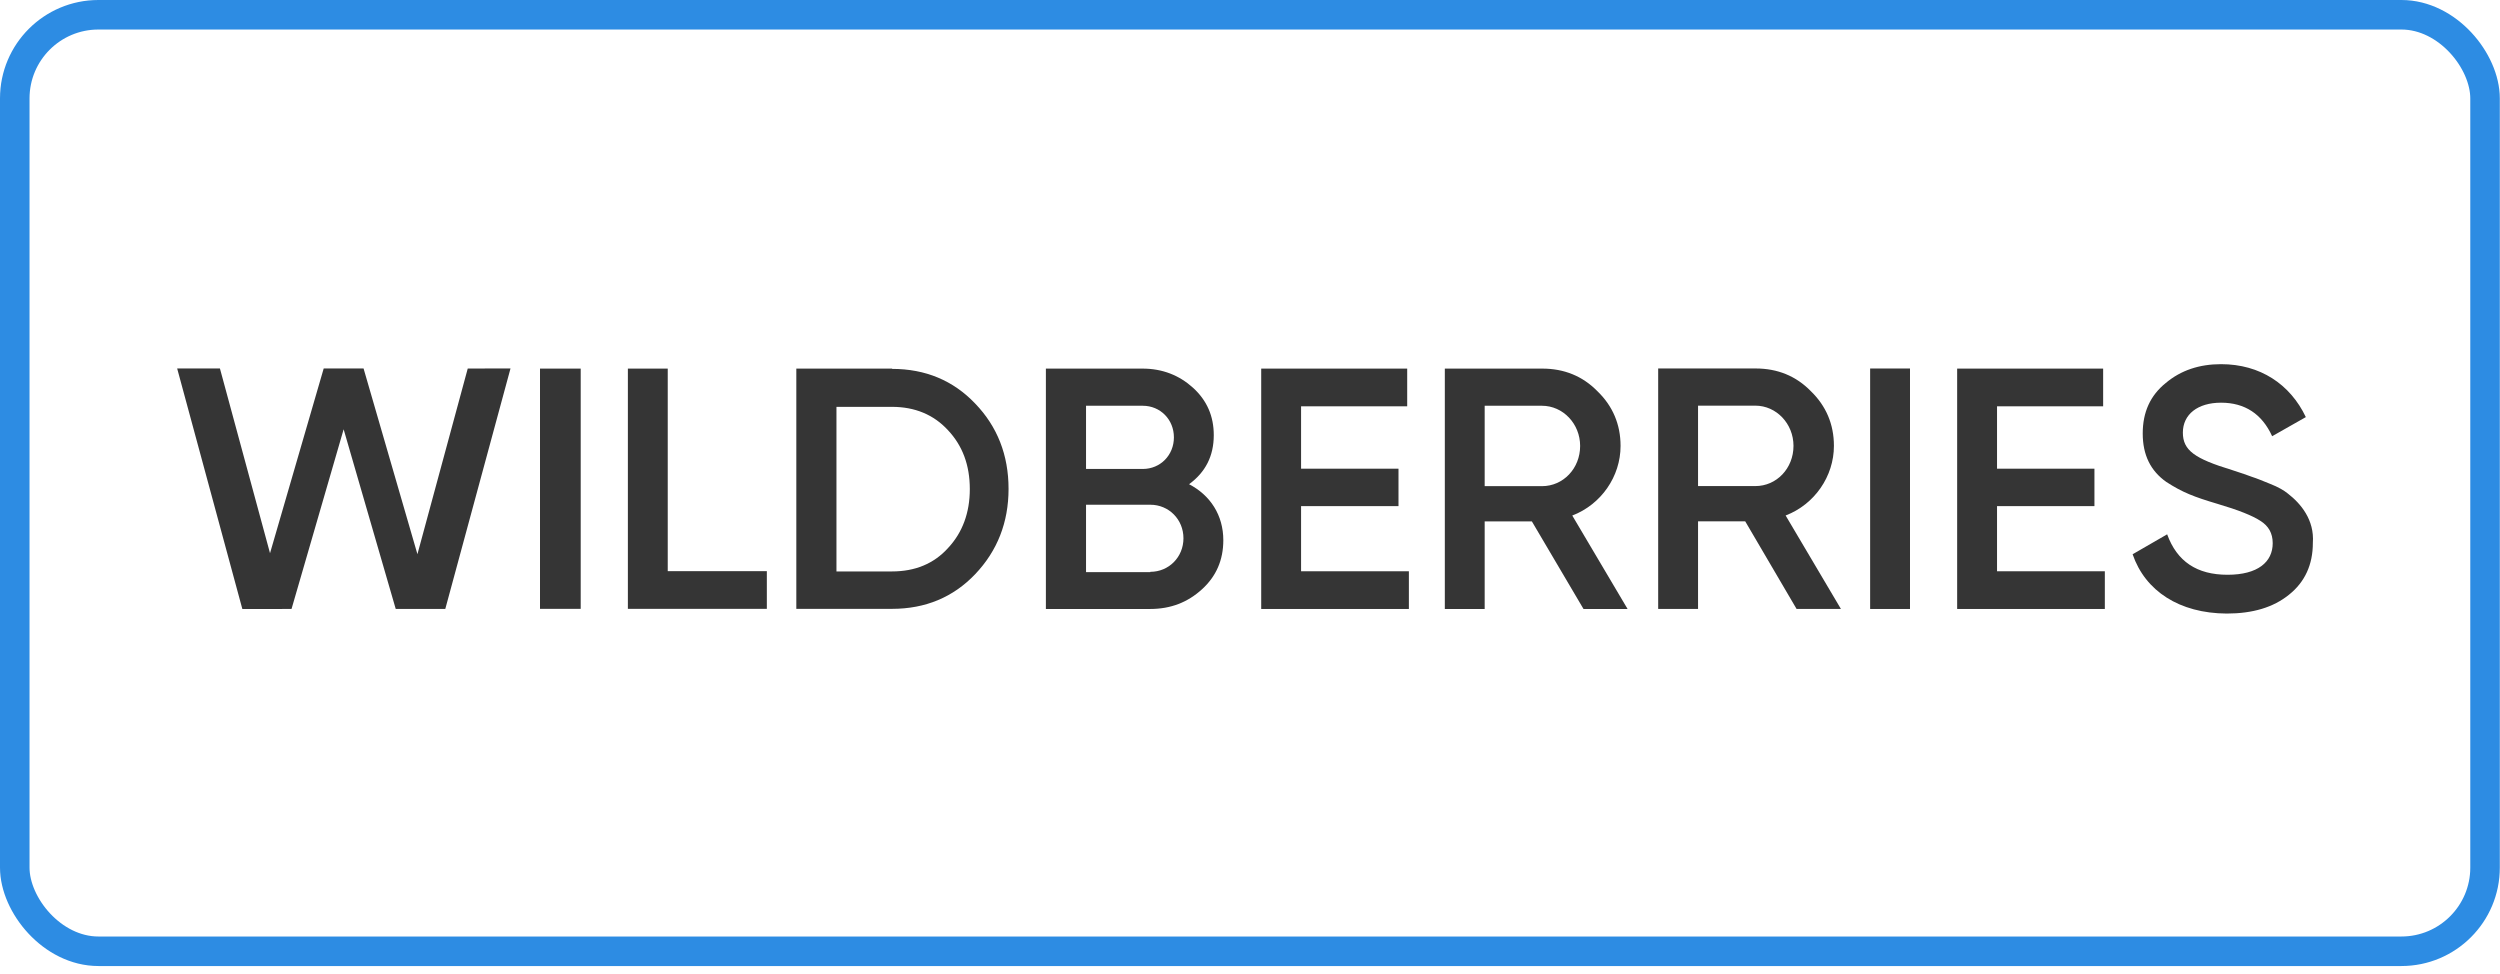 <?xml version="1.0" encoding="UTF-8"?> <svg xmlns="http://www.w3.org/2000/svg" width="254" height="99" viewBox="0 0 254 99" fill="none"> <rect x="1.5" y="1.5" width="250.981" height="95.149" rx="8.5" stroke="#2D8CE3" stroke-width="3"></rect> <path d="M24.623 61.875L18 37.437H22.345L27.434 56.206L32.888 37.436L36.938 37.437L42.411 56.306L47.523 37.442L51.867 37.436L45.241 61.87L40.205 61.865L34.914 43.616L29.619 61.87L24.623 61.875Z" fill="#353535"></path> <path d="M54.864 37.45H58.999V61.859H54.864V37.45Z" fill="#353535"></path> <path d="M67.842 58.03H77.911V61.859H63.792V37.45H67.842V58.03Z" fill="#353535"></path> <path d="M90.632 37.479C94.026 37.479 96.85 38.661 99.075 40.998C101.328 43.334 102.469 46.234 102.469 49.669C102.469 53.075 101.328 55.975 99.075 58.34C96.85 60.677 94.026 61.859 90.632 61.859H80.906V37.45H90.632V37.479ZM90.632 58.058C92.971 58.058 94.882 57.27 96.308 55.694C97.791 54.117 98.533 52.09 98.533 49.697C98.533 47.248 97.791 45.277 96.308 43.7C94.853 42.124 92.942 41.336 90.632 41.336H84.984V58.058H90.632Z" fill="#353535"></path> <path d="M124.289 54.886C124.289 56.886 123.576 58.548 122.121 59.872C120.666 61.196 118.955 61.872 116.845 61.872H106.262V37.45H116.074C118.1 37.45 119.81 38.127 121.208 39.394C122.635 40.69 123.319 42.295 123.319 44.211C123.319 46.351 122.463 47.985 120.809 49.196C122.977 50.323 124.289 52.351 124.289 54.886ZM110.341 41.225V47.647H116.102C117.9 47.647 119.269 46.239 119.269 44.436C119.269 42.633 117.9 41.225 116.102 41.225H110.341ZM116.873 58.097C118.755 58.097 120.239 56.604 120.239 54.689C120.239 52.774 118.755 51.281 116.873 51.281H110.341V58.126H116.873V58.097Z" fill="#353535"></path> <path d="M132.189 58.041H143.142V61.872H128.139V37.45H142.971V41.281H132.189V47.619H142.087V51.422H132.189V58.041Z" fill="#353535"></path> <path d="M160.884 61.872L155.636 52.971H150.843V61.872H146.794V37.45H156.691C158.916 37.45 160.798 38.211 162.31 39.76C163.85 41.253 164.649 43.112 164.649 45.309C164.649 48.408 162.681 51.252 159.743 52.379L165.362 61.872H160.884ZM150.843 41.225V49.394H156.663C158.83 49.394 160.542 47.591 160.542 45.309C160.542 43.056 158.802 41.225 156.663 41.225H150.843Z" fill="#353535"></path> <path d="M182.533 61.871L177.313 52.966H172.521V61.871H168.471V37.437H178.368C180.593 37.437 182.476 38.198 183.987 39.748C185.527 41.242 186.326 43.102 186.326 45.3C186.326 48.4 184.358 51.247 181.42 52.374L187.039 61.871H182.533ZM172.521 41.214V49.386H178.34C180.507 49.386 182.219 47.583 182.219 45.3C182.219 43.046 180.479 41.214 178.34 41.214H172.521Z" fill="#353535"></path> <path d="M190.006 37.44H194.056V61.872H190.006V37.44Z" fill="#353535"></path> <path d="M202.898 58.041H213.851V61.872H198.847V37.45H213.679V41.281H202.898V47.619H212.795V51.422H202.898V58.041Z" fill="#353535"></path> <path d="M216.674 56.313L220.183 54.286C221.181 57.045 223.206 58.396 226.315 58.396C229.395 58.396 230.907 57.101 230.907 55.187C230.907 54.173 230.479 53.441 229.681 52.935C228.882 52.4 227.399 51.809 225.288 51.189C222.92 50.485 221.751 50.035 220.097 48.965C218.5 47.839 217.701 46.234 217.701 44.038C217.701 41.87 218.471 40.181 220.04 38.914C221.58 37.619 223.463 37 225.659 37C229.624 37 232.676 39.027 234.273 42.377L230.85 44.32C229.823 42.068 228.083 40.913 225.659 40.913C223.291 40.913 221.779 42.096 221.779 43.954C221.779 45.756 222.977 46.6 226.771 47.754C227.713 48.064 228.397 48.289 228.825 48.458C229.281 48.599 229.88 48.852 230.65 49.162C231.449 49.472 232.077 49.838 232.448 50.148C233.76 51.161 235.157 52.822 234.986 55.159C234.986 57.355 234.187 59.128 232.562 60.423C230.964 61.718 228.854 62.338 226.23 62.338C221.438 62.31 217.957 60.057 216.674 56.313Z" fill="#353535"></path> </svg> 
